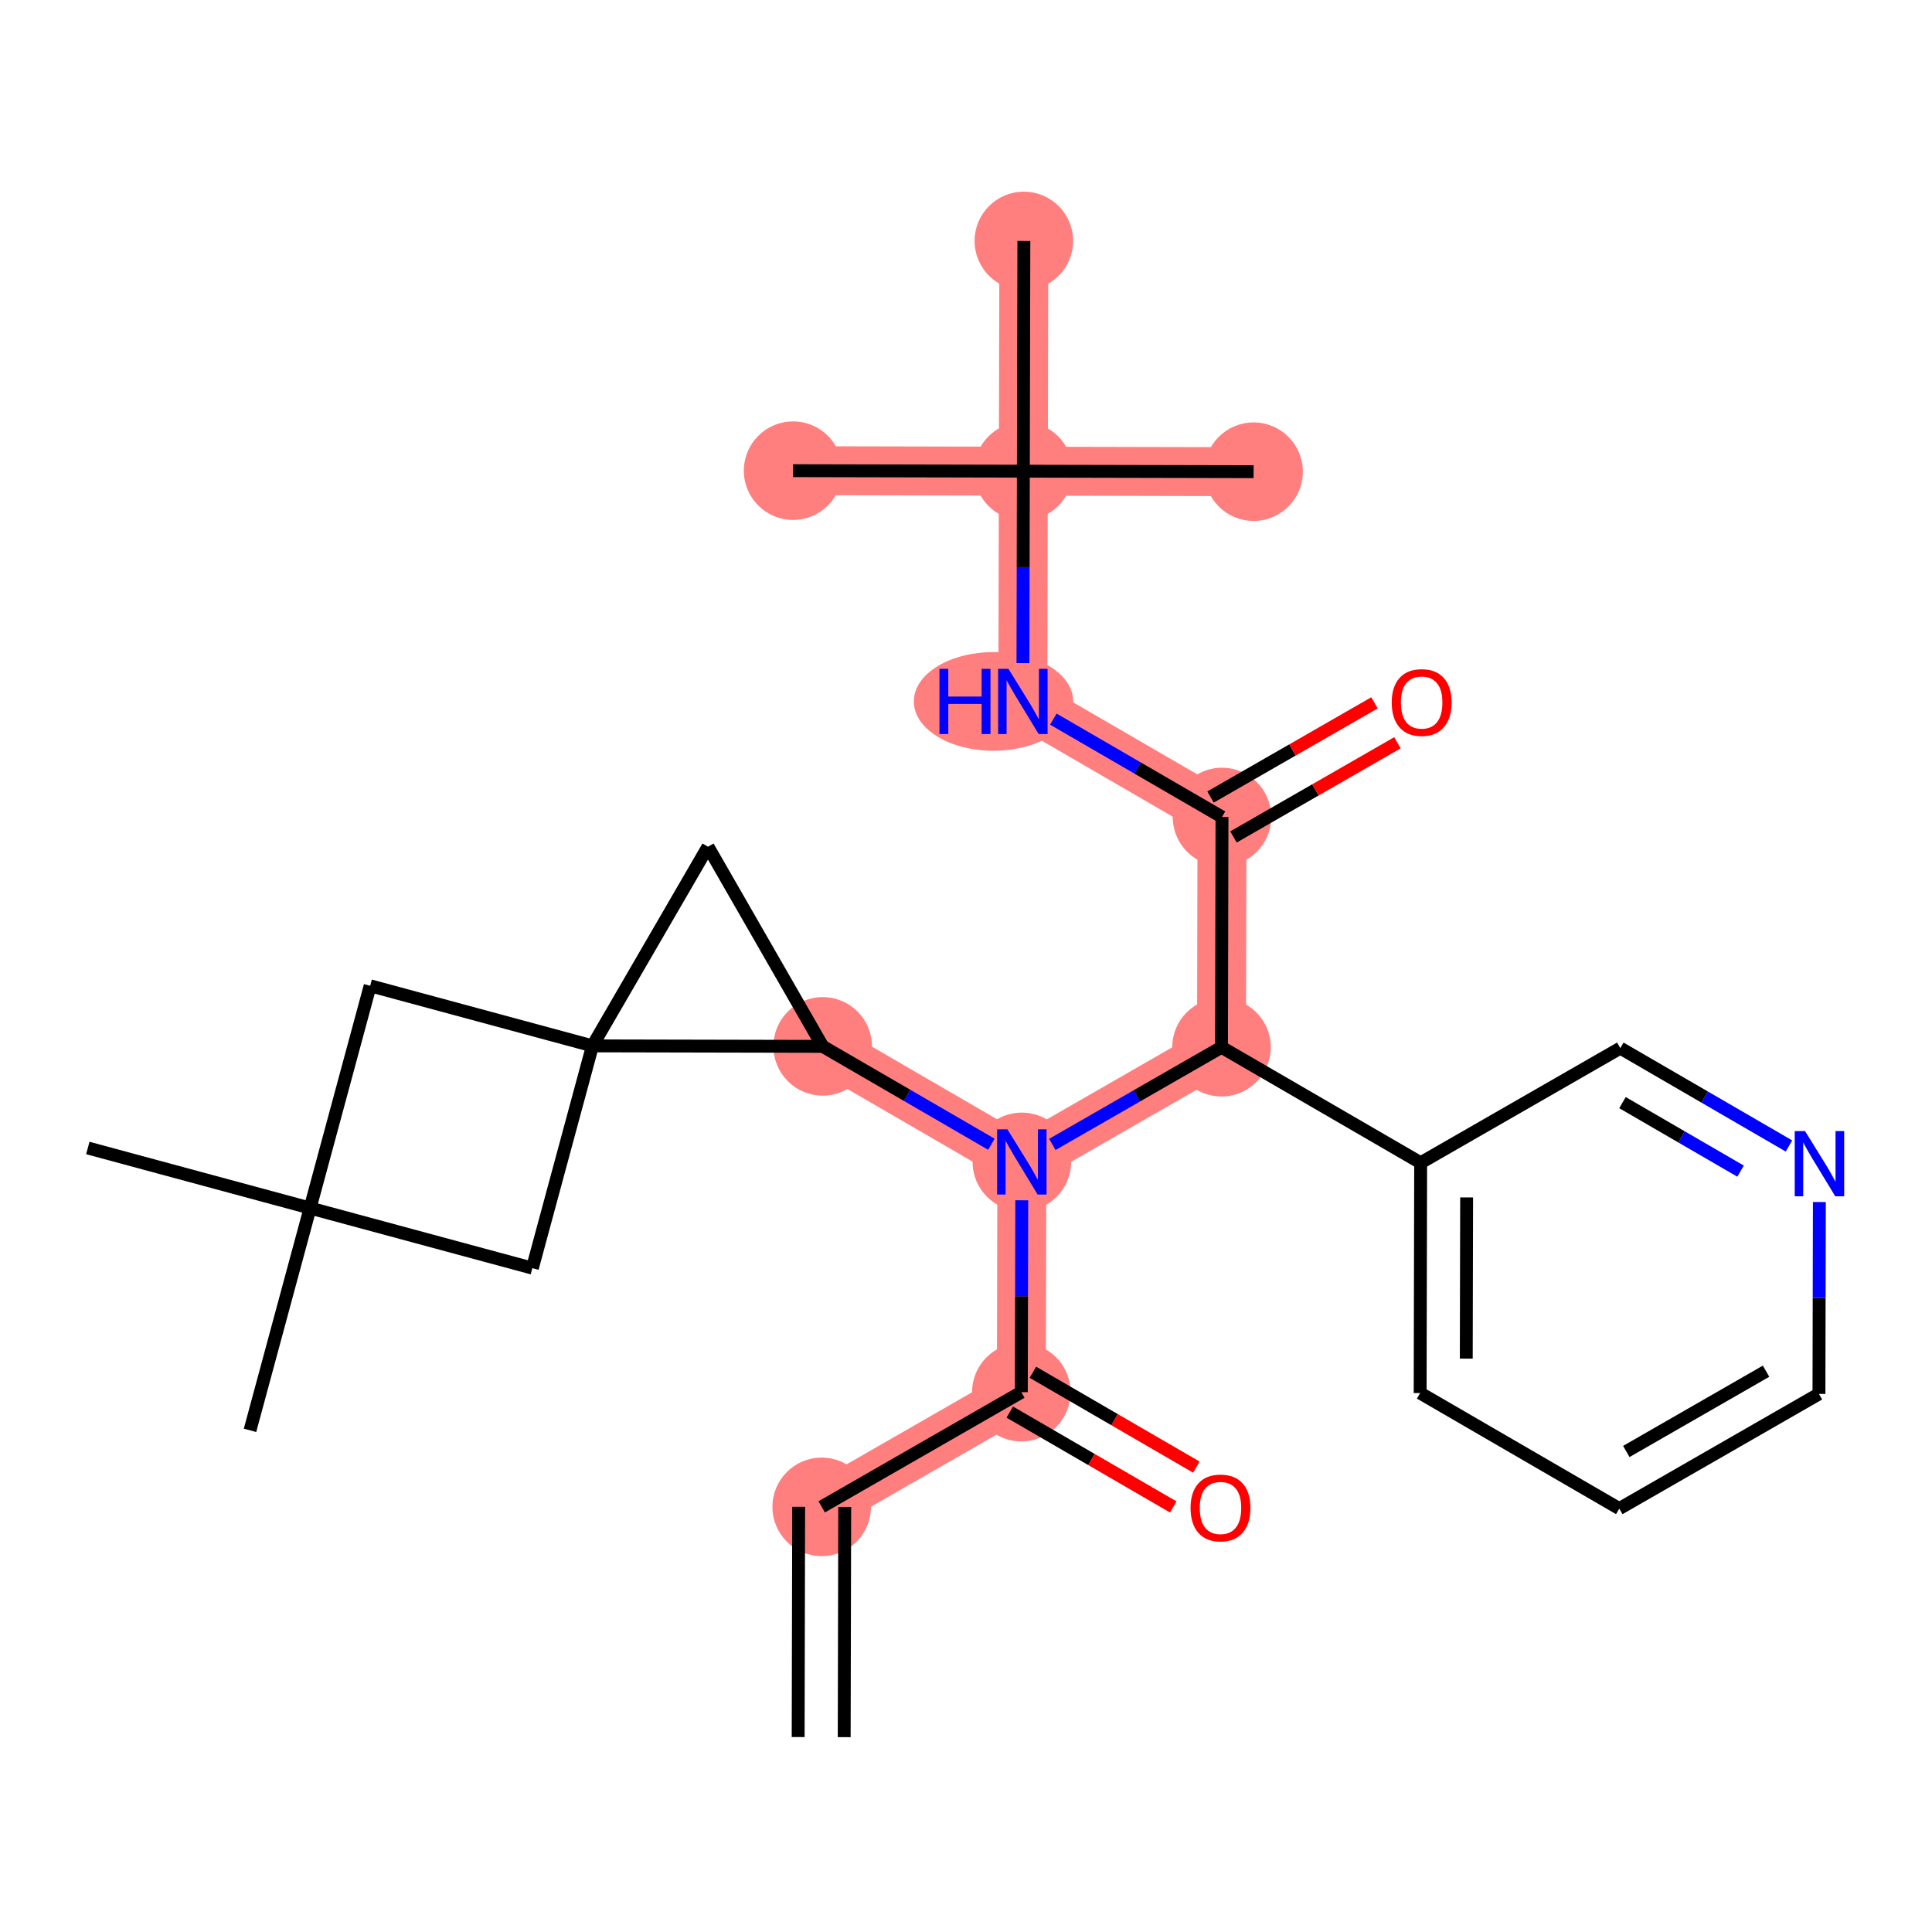 <?xml version='1.0' encoding='iso-8859-1'?>
<svg version='1.1' baseProfile='full'
              xmlns='http://www.w3.org/2000/svg'
                      xmlns:rdkit='http://www.rdkit.org/xml'
                      xmlns:xlink='http://www.w3.org/1999/xlink'
                  xml:space='preserve'
width='300px' height='300px' viewBox='0 0 300 300'>
<!-- END OF HEADER -->
<rect style='opacity:1.0;fill:#FFFFFF;stroke:none' width='300' height='300' x='0' y='0'> </rect>
<rect style='opacity:1.0;fill:#FFFFFF;stroke:none' width='300' height='300' x='0' y='0'> </rect>
<path d='M 127.591,233.986 L 158.593,216.177' style='fill:none;fill-rule:evenodd;stroke:#FF7F7F;stroke-width:7.6px;stroke-linecap:butt;stroke-linejoin:miter;stroke-opacity:1' />
<path d='M 158.593,216.177 L 158.672,180.424' style='fill:none;fill-rule:evenodd;stroke:#FF7F7F;stroke-width:7.6px;stroke-linecap:butt;stroke-linejoin:miter;stroke-opacity:1' />
<path d='M 158.672,180.424 L 189.674,162.615' style='fill:none;fill-rule:evenodd;stroke:#FF7F7F;stroke-width:7.6px;stroke-linecap:butt;stroke-linejoin:miter;stroke-opacity:1' />
<path d='M 158.672,180.424 L 127.748,162.48' style='fill:none;fill-rule:evenodd;stroke:#FF7F7F;stroke-width:7.6px;stroke-linecap:butt;stroke-linejoin:miter;stroke-opacity:1' />
<path d='M 189.674,162.615 L 189.752,126.862' style='fill:none;fill-rule:evenodd;stroke:#FF7F7F;stroke-width:7.6px;stroke-linecap:butt;stroke-linejoin:miter;stroke-opacity:1' />
<path d='M 189.752,126.862 L 158.828,108.918' style='fill:none;fill-rule:evenodd;stroke:#FF7F7F;stroke-width:7.6px;stroke-linecap:butt;stroke-linejoin:miter;stroke-opacity:1' />
<path d='M 158.828,108.918 L 158.906,73.165' style='fill:none;fill-rule:evenodd;stroke:#FF7F7F;stroke-width:7.6px;stroke-linecap:butt;stroke-linejoin:miter;stroke-opacity:1' />
<path d='M 158.906,73.165 L 123.153,73.087' style='fill:none;fill-rule:evenodd;stroke:#FF7F7F;stroke-width:7.6px;stroke-linecap:butt;stroke-linejoin:miter;stroke-opacity:1' />
<path d='M 158.906,73.165 L 194.659,73.243' style='fill:none;fill-rule:evenodd;stroke:#FF7F7F;stroke-width:7.6px;stroke-linecap:butt;stroke-linejoin:miter;stroke-opacity:1' />
<path d='M 158.906,73.165 L 158.984,37.412' style='fill:none;fill-rule:evenodd;stroke:#FF7F7F;stroke-width:7.6px;stroke-linecap:butt;stroke-linejoin:miter;stroke-opacity:1' />
<ellipse cx='127.591' cy='233.986' rx='7.151' ry='7.151'  style='fill:#FF7F7F;fill-rule:evenodd;stroke:#FF7F7F;stroke-width:1.0px;stroke-linecap:butt;stroke-linejoin:miter;stroke-opacity:1' />
<ellipse cx='158.593' cy='216.177' rx='7.151' ry='7.151'  style='fill:#FF7F7F;fill-rule:evenodd;stroke:#FF7F7F;stroke-width:1.0px;stroke-linecap:butt;stroke-linejoin:miter;stroke-opacity:1' />
<ellipse cx='158.672' cy='180.424' rx='7.151' ry='7.16'  style='fill:#FF7F7F;fill-rule:evenodd;stroke:#FF7F7F;stroke-width:1.0px;stroke-linecap:butt;stroke-linejoin:miter;stroke-opacity:1' />
<ellipse cx='189.674' cy='162.615' rx='7.151' ry='7.151'  style='fill:#FF7F7F;fill-rule:evenodd;stroke:#FF7F7F;stroke-width:1.0px;stroke-linecap:butt;stroke-linejoin:miter;stroke-opacity:1' />
<ellipse cx='189.752' cy='126.862' rx='7.151' ry='7.151'  style='fill:#FF7F7F;fill-rule:evenodd;stroke:#FF7F7F;stroke-width:1.0px;stroke-linecap:butt;stroke-linejoin:miter;stroke-opacity:1' />
<ellipse cx='154.273' cy='108.918' rx='11.872' ry='7.16'  style='fill:#FF7F7F;fill-rule:evenodd;stroke:#FF7F7F;stroke-width:1.0px;stroke-linecap:butt;stroke-linejoin:miter;stroke-opacity:1' />
<ellipse cx='158.906' cy='73.165' rx='7.151' ry='7.151'  style='fill:#FF7F7F;fill-rule:evenodd;stroke:#FF7F7F;stroke-width:1.0px;stroke-linecap:butt;stroke-linejoin:miter;stroke-opacity:1' />
<ellipse cx='123.153' cy='73.087' rx='7.151' ry='7.151'  style='fill:#FF7F7F;fill-rule:evenodd;stroke:#FF7F7F;stroke-width:1.0px;stroke-linecap:butt;stroke-linejoin:miter;stroke-opacity:1' />
<ellipse cx='194.659' cy='73.243' rx='7.151' ry='7.151'  style='fill:#FF7F7F;fill-rule:evenodd;stroke:#FF7F7F;stroke-width:1.0px;stroke-linecap:butt;stroke-linejoin:miter;stroke-opacity:1' />
<ellipse cx='158.984' cy='37.412' rx='7.151' ry='7.151'  style='fill:#FF7F7F;fill-rule:evenodd;stroke:#FF7F7F;stroke-width:1.0px;stroke-linecap:butt;stroke-linejoin:miter;stroke-opacity:1' />
<ellipse cx='127.748' cy='162.48' rx='7.151' ry='7.151'  style='fill:#FF7F7F;fill-rule:evenodd;stroke:#FF7F7F;stroke-width:1.0px;stroke-linecap:butt;stroke-linejoin:miter;stroke-opacity:1' />
<path class='bond-0 atom-0 atom-1' d='M 131.088,269.747 L 131.167,233.994' style='fill:none;fill-rule:evenodd;stroke:#000000;stroke-width:2.0px;stroke-linecap:butt;stroke-linejoin:miter;stroke-opacity:1' />
<path class='bond-0 atom-0 atom-1' d='M 123.938,269.731 L 124.016,233.978' style='fill:none;fill-rule:evenodd;stroke:#000000;stroke-width:2.0px;stroke-linecap:butt;stroke-linejoin:miter;stroke-opacity:1' />
<path class='bond-1 atom-1 atom-2' d='M 127.591,233.986 L 158.593,216.177' style='fill:none;fill-rule:evenodd;stroke:#000000;stroke-width:2.0px;stroke-linecap:butt;stroke-linejoin:miter;stroke-opacity:1' />
<path class='bond-2 atom-2 atom-3' d='M 156.799,219.269 L 169.49,226.634' style='fill:none;fill-rule:evenodd;stroke:#000000;stroke-width:2.0px;stroke-linecap:butt;stroke-linejoin:miter;stroke-opacity:1' />
<path class='bond-2 atom-2 atom-3' d='M 169.49,226.634 L 182.181,233.998' style='fill:none;fill-rule:evenodd;stroke:#FF0000;stroke-width:2.0px;stroke-linecap:butt;stroke-linejoin:miter;stroke-opacity:1' />
<path class='bond-2 atom-2 atom-3' d='M 160.388,213.085 L 173.079,220.449' style='fill:none;fill-rule:evenodd;stroke:#000000;stroke-width:2.0px;stroke-linecap:butt;stroke-linejoin:miter;stroke-opacity:1' />
<path class='bond-2 atom-2 atom-3' d='M 173.079,220.449 L 185.77,227.813' style='fill:none;fill-rule:evenodd;stroke:#FF0000;stroke-width:2.0px;stroke-linecap:butt;stroke-linejoin:miter;stroke-opacity:1' />
<path class='bond-3 atom-2 atom-4' d='M 158.593,216.177 L 158.626,201.279' style='fill:none;fill-rule:evenodd;stroke:#000000;stroke-width:2.0px;stroke-linecap:butt;stroke-linejoin:miter;stroke-opacity:1' />
<path class='bond-3 atom-2 atom-4' d='M 158.626,201.279 L 158.659,186.38' style='fill:none;fill-rule:evenodd;stroke:#0000FF;stroke-width:2.0px;stroke-linecap:butt;stroke-linejoin:miter;stroke-opacity:1' />
<path class='bond-4 atom-4 atom-5' d='M 163.405,177.705 L 176.539,170.16' style='fill:none;fill-rule:evenodd;stroke:#0000FF;stroke-width:2.0px;stroke-linecap:butt;stroke-linejoin:miter;stroke-opacity:1' />
<path class='bond-4 atom-4 atom-5' d='M 176.539,170.16 L 189.674,162.615' style='fill:none;fill-rule:evenodd;stroke:#000000;stroke-width:2.0px;stroke-linecap:butt;stroke-linejoin:miter;stroke-opacity:1' />
<path class='bond-18 atom-4 atom-19' d='M 153.938,177.677 L 140.843,170.078' style='fill:none;fill-rule:evenodd;stroke:#0000FF;stroke-width:2.0px;stroke-linecap:butt;stroke-linejoin:miter;stroke-opacity:1' />
<path class='bond-18 atom-4 atom-19' d='M 140.843,170.078 L 127.748,162.48' style='fill:none;fill-rule:evenodd;stroke:#000000;stroke-width:2.0px;stroke-linecap:butt;stroke-linejoin:miter;stroke-opacity:1' />
<path class='bond-5 atom-5 atom-6' d='M 189.674,162.615 L 189.752,126.862' style='fill:none;fill-rule:evenodd;stroke:#000000;stroke-width:2.0px;stroke-linecap:butt;stroke-linejoin:miter;stroke-opacity:1' />
<path class='bond-12 atom-5 atom-13' d='M 189.674,162.615 L 220.598,180.559' style='fill:none;fill-rule:evenodd;stroke:#000000;stroke-width:2.0px;stroke-linecap:butt;stroke-linejoin:miter;stroke-opacity:1' />
<path class='bond-6 atom-6 atom-7' d='M 191.533,129.962 L 204.263,122.65' style='fill:none;fill-rule:evenodd;stroke:#000000;stroke-width:2.0px;stroke-linecap:butt;stroke-linejoin:miter;stroke-opacity:1' />
<path class='bond-6 atom-6 atom-7' d='M 204.263,122.65 L 216.993,115.337' style='fill:none;fill-rule:evenodd;stroke:#FF0000;stroke-width:2.0px;stroke-linecap:butt;stroke-linejoin:miter;stroke-opacity:1' />
<path class='bond-6 atom-6 atom-7' d='M 187.971,123.762 L 200.701,116.449' style='fill:none;fill-rule:evenodd;stroke:#000000;stroke-width:2.0px;stroke-linecap:butt;stroke-linejoin:miter;stroke-opacity:1' />
<path class='bond-6 atom-6 atom-7' d='M 200.701,116.449 L 213.431,109.136' style='fill:none;fill-rule:evenodd;stroke:#FF0000;stroke-width:2.0px;stroke-linecap:butt;stroke-linejoin:miter;stroke-opacity:1' />
<path class='bond-7 atom-6 atom-8' d='M 189.752,126.862 L 176.657,119.263' style='fill:none;fill-rule:evenodd;stroke:#000000;stroke-width:2.0px;stroke-linecap:butt;stroke-linejoin:miter;stroke-opacity:1' />
<path class='bond-7 atom-6 atom-8' d='M 176.657,119.263 L 163.562,111.665' style='fill:none;fill-rule:evenodd;stroke:#0000FF;stroke-width:2.0px;stroke-linecap:butt;stroke-linejoin:miter;stroke-opacity:1' />
<path class='bond-8 atom-8 atom-9' d='M 158.841,102.961 L 158.874,88.063' style='fill:none;fill-rule:evenodd;stroke:#0000FF;stroke-width:2.0px;stroke-linecap:butt;stroke-linejoin:miter;stroke-opacity:1' />
<path class='bond-8 atom-8 atom-9' d='M 158.874,88.063 L 158.906,73.165' style='fill:none;fill-rule:evenodd;stroke:#000000;stroke-width:2.0px;stroke-linecap:butt;stroke-linejoin:miter;stroke-opacity:1' />
<path class='bond-9 atom-9 atom-10' d='M 158.906,73.165 L 123.153,73.087' style='fill:none;fill-rule:evenodd;stroke:#000000;stroke-width:2.0px;stroke-linecap:butt;stroke-linejoin:miter;stroke-opacity:1' />
<path class='bond-10 atom-9 atom-11' d='M 158.906,73.165 L 194.659,73.243' style='fill:none;fill-rule:evenodd;stroke:#000000;stroke-width:2.0px;stroke-linecap:butt;stroke-linejoin:miter;stroke-opacity:1' />
<path class='bond-11 atom-9 atom-12' d='M 158.906,73.165 L 158.984,37.412' style='fill:none;fill-rule:evenodd;stroke:#000000;stroke-width:2.0px;stroke-linecap:butt;stroke-linejoin:miter;stroke-opacity:1' />
<path class='bond-13 atom-13 atom-14' d='M 220.598,180.559 L 220.519,216.312' style='fill:none;fill-rule:evenodd;stroke:#000000;stroke-width:2.0px;stroke-linecap:butt;stroke-linejoin:miter;stroke-opacity:1' />
<path class='bond-13 atom-13 atom-14' d='M 227.737,185.938 L 227.682,210.965' style='fill:none;fill-rule:evenodd;stroke:#000000;stroke-width:2.0px;stroke-linecap:butt;stroke-linejoin:miter;stroke-opacity:1' />
<path class='bond-26 atom-18 atom-13' d='M 251.6,162.751 L 220.598,180.559' style='fill:none;fill-rule:evenodd;stroke:#000000;stroke-width:2.0px;stroke-linecap:butt;stroke-linejoin:miter;stroke-opacity:1' />
<path class='bond-14 atom-14 atom-15' d='M 220.519,216.312 L 251.443,234.257' style='fill:none;fill-rule:evenodd;stroke:#000000;stroke-width:2.0px;stroke-linecap:butt;stroke-linejoin:miter;stroke-opacity:1' />
<path class='bond-15 atom-15 atom-16' d='M 251.443,234.257 L 282.446,216.448' style='fill:none;fill-rule:evenodd;stroke:#000000;stroke-width:2.0px;stroke-linecap:butt;stroke-linejoin:miter;stroke-opacity:1' />
<path class='bond-15 atom-15 atom-16' d='M 252.532,225.385 L 274.233,212.919' style='fill:none;fill-rule:evenodd;stroke:#000000;stroke-width:2.0px;stroke-linecap:butt;stroke-linejoin:miter;stroke-opacity:1' />
<path class='bond-16 atom-16 atom-17' d='M 282.446,216.448 L 282.478,201.55' style='fill:none;fill-rule:evenodd;stroke:#000000;stroke-width:2.0px;stroke-linecap:butt;stroke-linejoin:miter;stroke-opacity:1' />
<path class='bond-16 atom-16 atom-17' d='M 282.478,201.55 L 282.511,186.651' style='fill:none;fill-rule:evenodd;stroke:#0000FF;stroke-width:2.0px;stroke-linecap:butt;stroke-linejoin:miter;stroke-opacity:1' />
<path class='bond-17 atom-17 atom-18' d='M 277.79,177.948 L 264.695,170.349' style='fill:none;fill-rule:evenodd;stroke:#0000FF;stroke-width:2.0px;stroke-linecap:butt;stroke-linejoin:miter;stroke-opacity:1' />
<path class='bond-17 atom-17 atom-18' d='M 264.695,170.349 L 251.6,162.751' style='fill:none;fill-rule:evenodd;stroke:#000000;stroke-width:2.0px;stroke-linecap:butt;stroke-linejoin:miter;stroke-opacity:1' />
<path class='bond-17 atom-17 atom-18' d='M 270.273,181.853 L 261.106,176.534' style='fill:none;fill-rule:evenodd;stroke:#0000FF;stroke-width:2.0px;stroke-linecap:butt;stroke-linejoin:miter;stroke-opacity:1' />
<path class='bond-17 atom-17 atom-18' d='M 261.106,176.534 L 251.939,171.215' style='fill:none;fill-rule:evenodd;stroke:#000000;stroke-width:2.0px;stroke-linecap:butt;stroke-linejoin:miter;stroke-opacity:1' />
<path class='bond-19 atom-19 atom-20' d='M 127.748,162.48 L 109.939,131.478' style='fill:none;fill-rule:evenodd;stroke:#000000;stroke-width:2.0px;stroke-linecap:butt;stroke-linejoin:miter;stroke-opacity:1' />
<path class='bond-27 atom-21 atom-19' d='M 91.995,162.402 L 127.748,162.48' style='fill:none;fill-rule:evenodd;stroke:#000000;stroke-width:2.0px;stroke-linecap:butt;stroke-linejoin:miter;stroke-opacity:1' />
<path class='bond-20 atom-20 atom-21' d='M 109.939,131.478 L 91.995,162.402' style='fill:none;fill-rule:evenodd;stroke:#000000;stroke-width:2.0px;stroke-linecap:butt;stroke-linejoin:miter;stroke-opacity:1' />
<path class='bond-21 atom-21 atom-22' d='M 91.995,162.402 L 82.665,196.916' style='fill:none;fill-rule:evenodd;stroke:#000000;stroke-width:2.0px;stroke-linecap:butt;stroke-linejoin:miter;stroke-opacity:1' />
<path class='bond-28 atom-26 atom-21' d='M 57.48,153.072 L 91.995,162.402' style='fill:none;fill-rule:evenodd;stroke:#000000;stroke-width:2.0px;stroke-linecap:butt;stroke-linejoin:miter;stroke-opacity:1' />
<path class='bond-22 atom-22 atom-23' d='M 82.665,196.916 L 48.151,187.587' style='fill:none;fill-rule:evenodd;stroke:#000000;stroke-width:2.0px;stroke-linecap:butt;stroke-linejoin:miter;stroke-opacity:1' />
<path class='bond-23 atom-23 atom-24' d='M 48.151,187.587 L 13.636,178.258' style='fill:none;fill-rule:evenodd;stroke:#000000;stroke-width:2.0px;stroke-linecap:butt;stroke-linejoin:miter;stroke-opacity:1' />
<path class='bond-24 atom-23 atom-25' d='M 48.151,187.587 L 38.822,222.102' style='fill:none;fill-rule:evenodd;stroke:#000000;stroke-width:2.0px;stroke-linecap:butt;stroke-linejoin:miter;stroke-opacity:1' />
<path class='bond-25 atom-23 atom-26' d='M 48.151,187.587 L 57.48,153.072' style='fill:none;fill-rule:evenodd;stroke:#000000;stroke-width:2.0px;stroke-linecap:butt;stroke-linejoin:miter;stroke-opacity:1' />
<path  class='atom-3' d='M 184.869 234.15
Q 184.869 231.719, 186.071 230.36
Q 187.272 229.001, 189.517 229.001
Q 191.763 229.001, 192.964 230.36
Q 194.165 231.719, 194.165 234.15
Q 194.165 236.61, 192.95 238.011
Q 191.734 239.398, 189.517 239.398
Q 187.286 239.398, 186.071 238.011
Q 184.869 236.624, 184.869 234.15
M 189.517 238.254
Q 191.062 238.254, 191.891 237.225
Q 192.735 236.181, 192.735 234.15
Q 192.735 232.162, 191.891 231.161
Q 191.062 230.145, 189.517 230.145
Q 187.973 230.145, 187.129 231.147
Q 186.3 232.148, 186.3 234.15
Q 186.3 236.195, 187.129 237.225
Q 187.973 238.254, 189.517 238.254
' fill='#FF0000'/>
<path  class='atom-4' d='M 156.433 175.361
L 159.751 180.724
Q 160.08 181.253, 160.609 182.212
Q 161.139 183.17, 161.167 183.227
L 161.167 175.361
L 162.511 175.361
L 162.511 185.487
L 161.124 185.487
L 157.563 179.623
Q 157.148 178.937, 156.705 178.15
Q 156.276 177.363, 156.147 177.12
L 156.147 185.487
L 154.832 185.487
L 154.832 175.361
L 156.433 175.361
' fill='#0000FF'/>
<path  class='atom-7' d='M 216.106 109.082
Q 216.106 106.651, 217.307 105.292
Q 218.509 103.933, 220.754 103.933
Q 222.999 103.933, 224.201 105.292
Q 225.402 106.651, 225.402 109.082
Q 225.402 111.542, 224.186 112.943
Q 222.971 114.33, 220.754 114.33
Q 218.523 114.33, 217.307 112.943
Q 216.106 111.556, 216.106 109.082
M 220.754 113.186
Q 222.299 113.186, 223.128 112.157
Q 223.972 111.113, 223.972 109.082
Q 223.972 107.094, 223.128 106.093
Q 222.299 105.078, 220.754 105.078
Q 219.21 105.078, 218.366 106.079
Q 217.536 107.08, 217.536 109.082
Q 217.536 111.127, 218.366 112.157
Q 219.21 113.186, 220.754 113.186
' fill='#FF0000'/>
<path  class='atom-8' d='M 145.878 103.855
L 147.251 103.855
L 147.251 108.16
L 152.428 108.16
L 152.428 103.855
L 153.801 103.855
L 153.801 113.981
L 152.428 113.981
L 152.428 109.304
L 147.251 109.304
L 147.251 113.981
L 145.878 113.981
L 145.878 103.855
' fill='#0000FF'/>
<path  class='atom-8' d='M 156.59 103.855
L 159.908 109.218
Q 160.237 109.747, 160.766 110.706
Q 161.295 111.664, 161.324 111.721
L 161.324 103.855
L 162.668 103.855
L 162.668 113.981
L 161.281 113.981
L 157.72 108.117
Q 157.305 107.431, 156.862 106.644
Q 156.432 105.857, 156.304 105.614
L 156.304 113.981
L 154.988 113.981
L 154.988 103.855
L 156.59 103.855
' fill='#0000FF'/>
<path  class='atom-17' d='M 280.286 175.632
L 283.603 180.995
Q 283.932 181.524, 284.462 182.482
Q 284.991 183.441, 285.019 183.498
L 285.019 175.632
L 286.364 175.632
L 286.364 185.757
L 284.976 185.757
L 281.415 179.894
Q 281.001 179.207, 280.557 178.421
Q 280.128 177.634, 280 177.391
L 280 185.757
L 278.684 185.757
L 278.684 175.632
L 280.286 175.632
' fill='#0000FF'/>
</svg>
